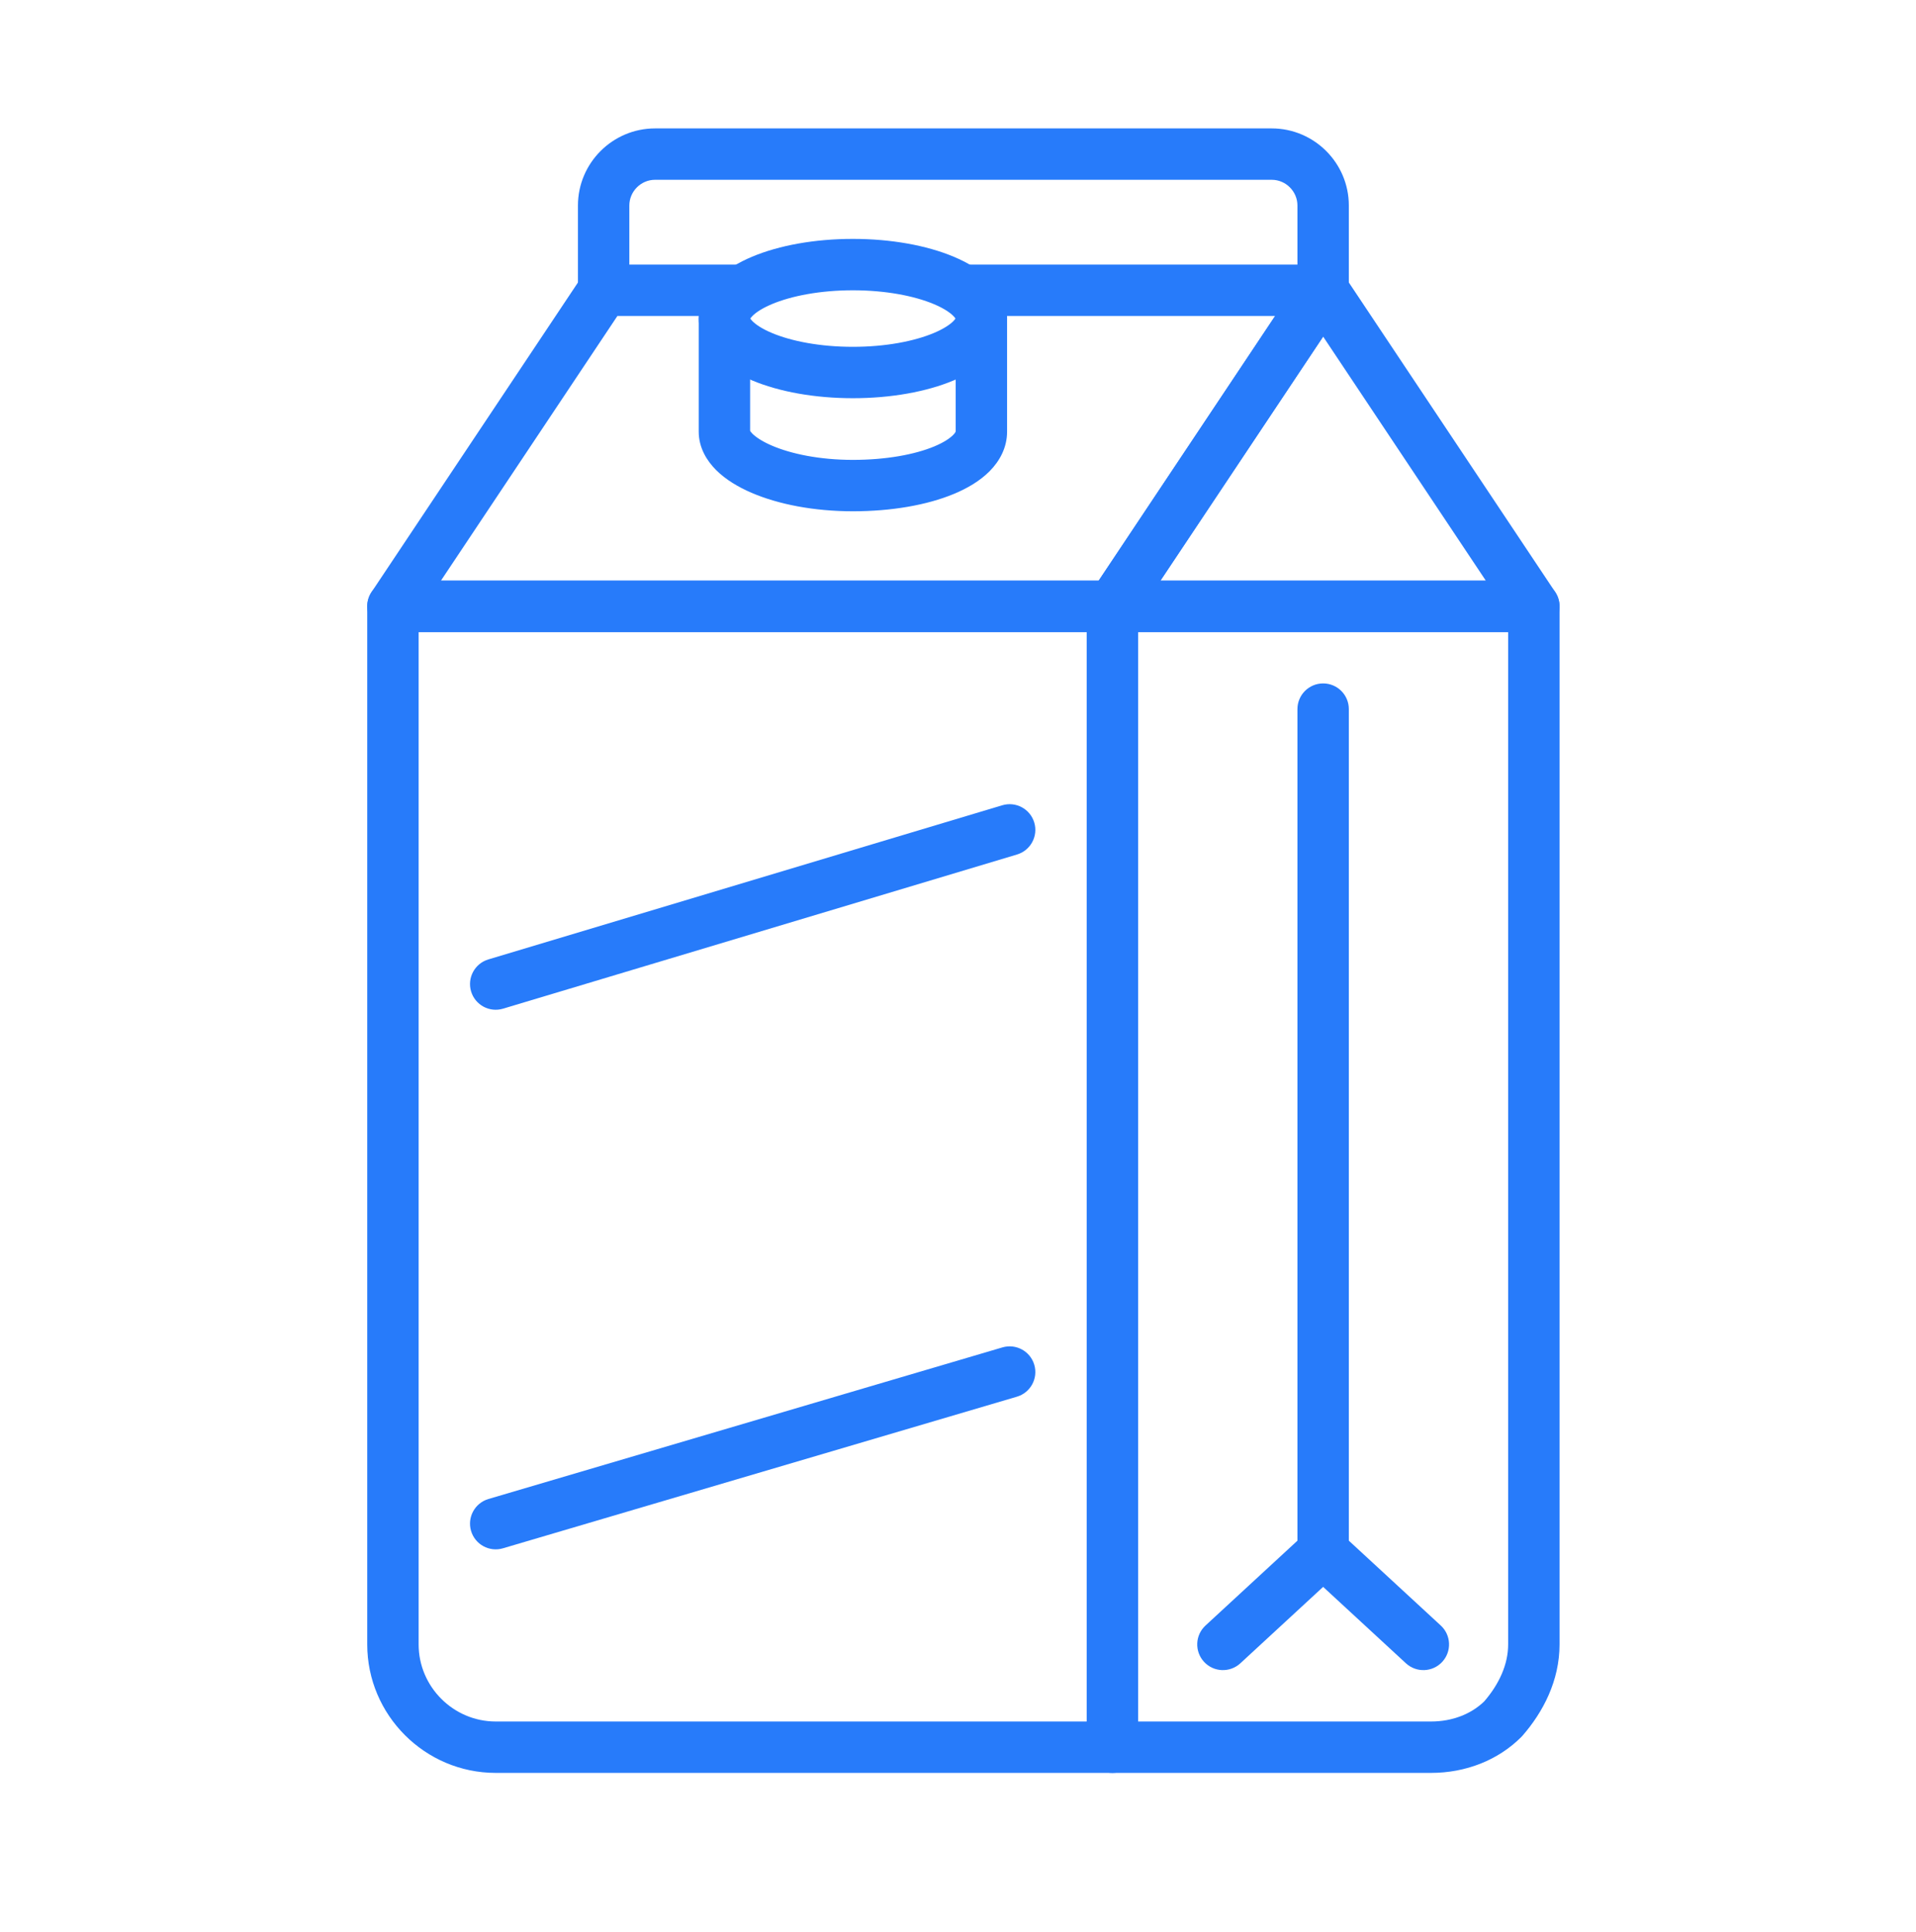 <svg width="120" height="121" viewBox="0 0 120 121" fill="none" xmlns="http://www.w3.org/2000/svg">
<path fill-rule="evenodd" clip-rule="evenodd" d="M68.062 37.977C68.062 37.088 68.783 36.368 69.672 36.368H96.066C96.954 36.368 97.675 37.088 97.675 37.977V102.996C97.675 105.266 96.646 107.237 95.346 108.723C95.322 108.75 95.298 108.776 95.272 108.801C93.817 110.256 91.786 111.043 89.628 111.043H69.672C68.783 111.043 68.062 110.322 68.062 109.433V37.977ZM71.281 39.586V107.824H89.628C90.99 107.824 92.162 107.338 92.96 106.561C93.891 105.482 94.456 104.25 94.456 102.996V39.586H71.281Z" fill="#277BFA"/>
<path fill-rule="evenodd" clip-rule="evenodd" d="M23 37.977C23 37.088 23.721 36.368 24.609 36.368H69.672C70.561 36.368 71.281 37.088 71.281 37.977V109.433C71.281 110.322 70.561 111.043 69.672 111.043H31.047C26.617 111.043 23 107.425 23 102.996V37.977ZM26.219 39.586V102.996C26.219 105.648 28.395 107.824 31.047 107.824H68.062V39.586H26.219Z" fill="#277BFA"/>
<path fill-rule="evenodd" clip-rule="evenodd" d="M82.869 16.573C83.407 16.573 83.909 16.841 84.208 17.289L97.405 37.084C97.734 37.578 97.765 38.213 97.485 38.737C97.204 39.26 96.659 39.587 96.066 39.587H69.672C69.078 39.587 68.533 39.26 68.253 38.737C67.973 38.213 68.004 37.578 68.333 37.084L81.53 17.289C81.828 16.841 82.331 16.573 82.869 16.573ZM72.679 36.368H93.058L82.869 21.083L72.679 36.368Z" fill="#277BFA"/>
<path fill-rule="evenodd" clip-rule="evenodd" d="M81.777 96.02C82.394 95.451 83.344 95.451 83.96 96.02L90.237 101.813C90.89 102.416 90.931 103.434 90.328 104.088C89.725 104.741 88.707 104.781 88.054 104.178L82.869 99.392L77.684 104.178C77.031 104.781 76.013 104.741 75.41 104.088C74.807 103.434 74.847 102.416 75.501 101.813L81.777 96.02Z" fill="#277BFA"/>
<path fill-rule="evenodd" clip-rule="evenodd" d="M36.467 17.289C36.766 16.841 37.268 16.573 37.806 16.573H46.336C47.225 16.573 47.945 17.293 47.945 18.182C47.945 19.071 47.225 19.791 46.336 19.791H38.668L27.616 36.368H68.811L79.862 19.791H60.498C59.61 19.791 58.889 19.071 58.889 18.182C58.889 17.293 59.61 16.573 60.498 16.573H82.869C83.462 16.573 84.008 16.899 84.288 17.422C84.568 17.946 84.537 18.581 84.208 19.075L71.011 38.87C70.713 39.318 70.21 39.587 69.672 39.587H24.609C24.016 39.587 23.471 39.26 23.191 38.737C22.91 38.213 22.941 37.578 23.27 37.084L36.467 17.289Z" fill="#277BFA"/>
<path fill-rule="evenodd" clip-rule="evenodd" d="M41.025 11.261C40.144 11.261 39.416 11.989 39.416 12.871V18.182C39.416 19.071 38.695 19.791 37.806 19.791C36.917 19.791 36.197 19.071 36.197 18.182V12.871C36.197 10.212 38.366 8.043 41.025 8.043H79.65C82.309 8.043 84.478 10.212 84.478 12.871V18.182C84.478 19.071 83.758 19.791 82.869 19.791C81.98 19.791 81.259 19.071 81.259 18.182V12.871C81.259 11.989 80.531 11.261 79.65 11.261H41.025Z" fill="#277BFA"/>
<path fill-rule="evenodd" clip-rule="evenodd" d="M82.869 42.805C83.758 42.805 84.478 43.526 84.478 44.415V97.202C84.478 98.091 83.758 98.811 82.869 98.811C81.98 98.811 81.259 98.091 81.259 97.202V44.415C81.259 43.526 81.98 42.805 82.869 42.805Z" fill="#277BFA"/>
<path fill-rule="evenodd" clip-rule="evenodd" d="M45.37 18.343C46.259 18.343 46.98 19.063 46.98 19.952V26.985C46.996 27.014 47.036 27.075 47.128 27.167C47.342 27.379 47.733 27.647 48.34 27.909C49.549 28.429 51.336 28.804 53.417 28.804C55.521 28.804 57.31 28.462 58.511 27.962C59.114 27.711 59.492 27.451 59.695 27.245C59.814 27.125 59.847 27.053 59.855 27.028V19.952C59.855 19.063 60.575 18.343 61.464 18.343C62.353 18.343 63.074 19.063 63.074 19.952V27.033C63.074 28.049 62.599 28.887 61.986 29.507C61.384 30.116 60.595 30.581 59.749 30.933C58.054 31.64 55.819 32.023 53.417 32.023C50.992 32.023 48.756 31.592 47.068 30.865C46.227 30.503 45.45 30.037 44.859 29.45C44.269 28.863 43.761 28.044 43.761 27.033V19.952C43.761 19.063 44.481 18.343 45.37 18.343ZM59.857 27.018C59.857 27.018 59.857 27.021 59.855 27.027C59.855 27.021 59.856 27.018 59.857 27.018ZM46.97 26.964C46.971 26.964 46.971 26.966 46.973 26.971C46.971 26.966 46.97 26.964 46.97 26.964Z" fill="#277BFA"/>
<path fill-rule="evenodd" clip-rule="evenodd" d="M46.974 19.993C46.974 19.993 46.975 19.99 46.977 19.984C46.976 19.99 46.975 19.993 46.974 19.993ZM46.993 19.952C47.014 19.917 47.056 19.859 47.137 19.779C47.35 19.567 47.739 19.303 48.35 19.046C49.566 18.536 51.356 18.182 53.417 18.182C55.478 18.182 57.269 18.536 58.484 19.046C59.095 19.303 59.485 19.567 59.698 19.779C59.779 19.859 59.821 19.917 59.841 19.952C59.821 19.987 59.779 20.045 59.698 20.126C59.485 20.337 59.095 20.602 58.484 20.858C57.269 21.369 55.478 21.723 53.417 21.723C51.356 21.723 49.566 21.369 48.35 20.858C47.739 20.602 47.35 20.337 47.137 20.126C47.056 20.045 47.014 19.987 46.993 19.952ZM59.86 19.993C59.86 19.993 59.858 19.99 59.857 19.984C59.86 19.99 59.86 19.993 59.86 19.993ZM59.857 19.92C59.858 19.914 59.86 19.912 59.86 19.912C59.86 19.912 59.86 19.914 59.857 19.92ZM46.977 19.92C46.975 19.914 46.974 19.912 46.974 19.912C46.975 19.912 46.976 19.914 46.977 19.92ZM47.104 16.079C48.801 15.366 51.034 14.963 53.417 14.963C55.8 14.963 58.033 15.366 59.73 16.079C60.576 16.434 61.364 16.897 61.966 17.495C62.573 18.098 63.074 18.93 63.074 19.952C63.074 20.975 62.573 21.806 61.966 22.41C61.364 23.007 60.576 23.471 59.73 23.826C58.033 24.539 55.8 24.941 53.417 24.941C51.034 24.941 48.801 24.539 47.104 23.826C46.259 23.471 45.47 23.007 44.869 22.41C44.261 21.806 43.761 20.975 43.761 19.952C43.761 18.93 44.261 18.098 44.869 17.495C45.47 16.897 46.259 16.434 47.104 16.079Z" fill="#277BFA"/>
<path fill-rule="evenodd" clip-rule="evenodd" d="M64.778 85.481C65.029 86.334 64.542 87.229 63.69 87.48L31.502 96.975C30.65 97.227 29.755 96.74 29.503 95.887C29.252 95.035 29.739 94.14 30.591 93.888L62.779 84.393C63.632 84.141 64.526 84.629 64.778 85.481Z" fill="#277BFA"/>
<path fill-rule="evenodd" clip-rule="evenodd" d="M64.776 51.516C65.031 52.368 64.548 53.265 63.697 53.52L31.509 63.176C30.658 63.432 29.761 62.949 29.505 62.097C29.25 61.246 29.733 60.349 30.584 60.093L62.772 50.437C63.623 50.182 64.52 50.665 64.776 51.516Z" fill="#277BFA"/>
</svg>
